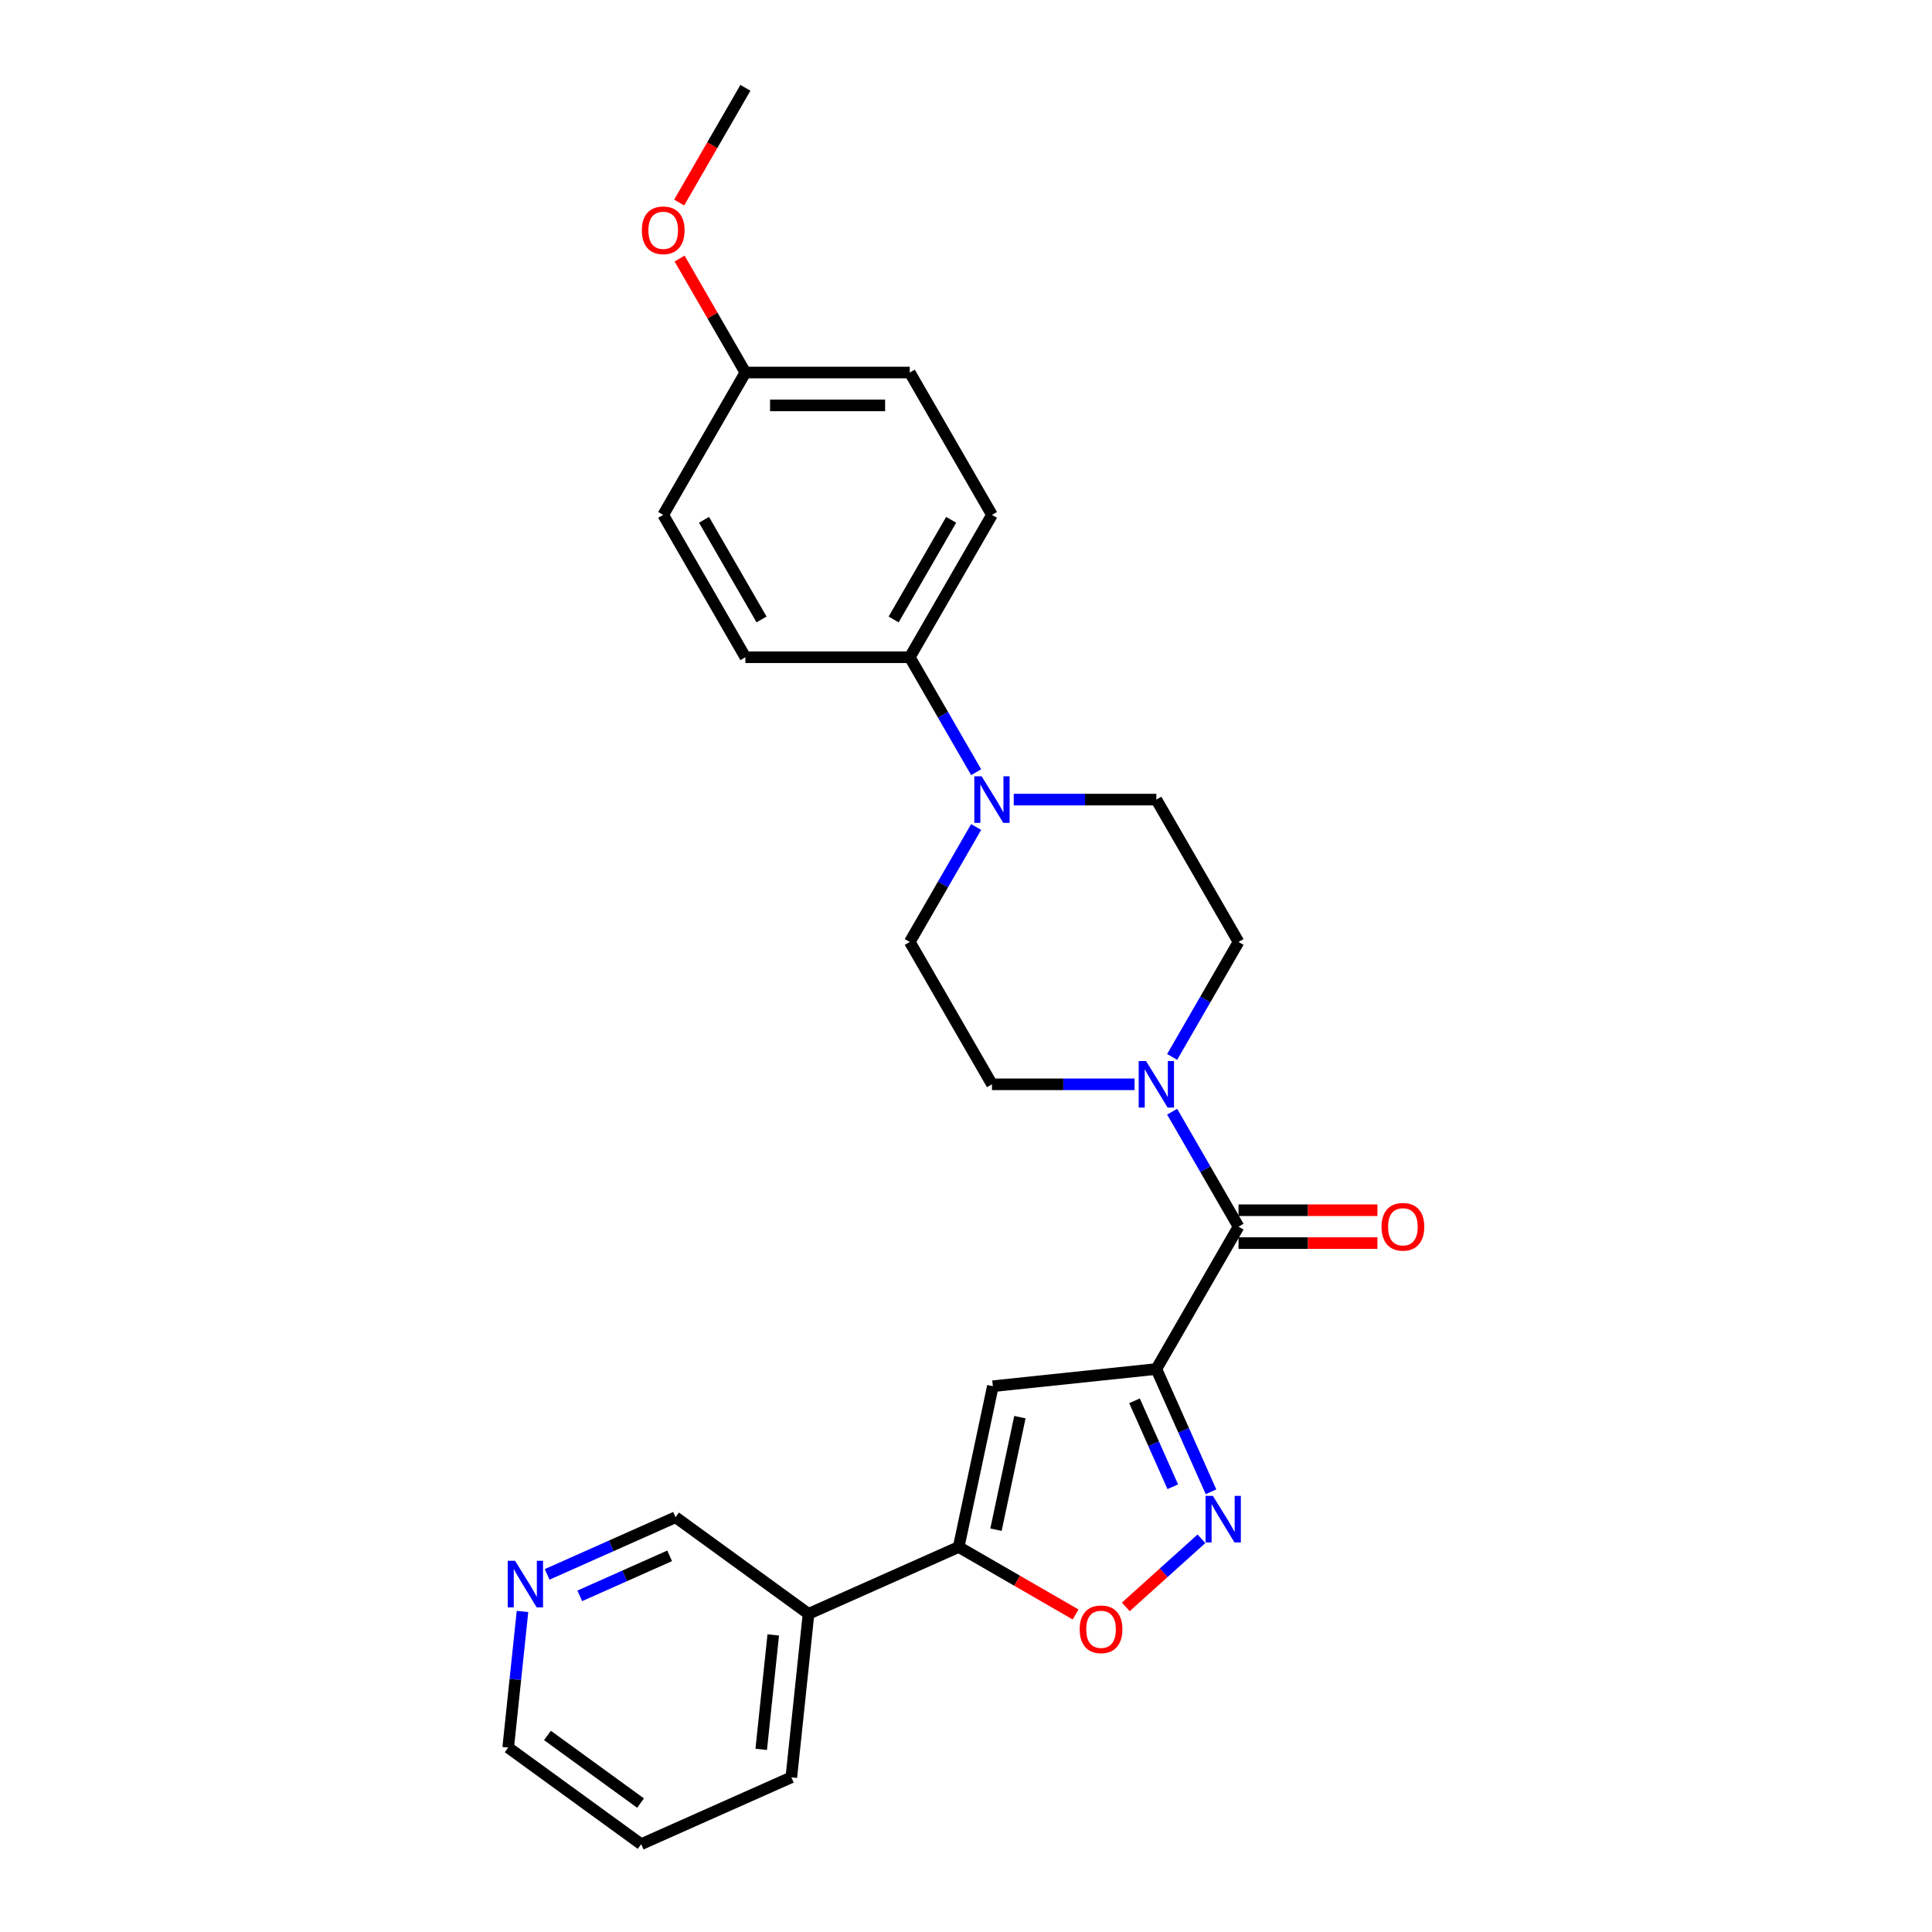 <?xml version='1.0' encoding='iso-8859-1'?>
<svg version='1.1' baseProfile='full'
              xmlns='http://www.w3.org/2000/svg'
                      xmlns:rdkit='http://www.rdkit.org/xml'
                      xmlns:xlink='http://www.w3.org/1999/xlink'
                  xml:space='preserve'
width='1000px' height='1000px' viewBox='0 0 1000 1000'>
<!-- END OF HEADER -->
<rect style='opacity:1.0;fill:#FFFFFF;stroke:none' width='1000' height='1000' x='0' y='0'> </rect>
<path class='bond-0' d='M 598.522,708.602 L 612.67,740.378' style='fill:none;fill-rule:evenodd;stroke:#000000;stroke-width:6px;stroke-linecap:butt;stroke-linejoin:miter;stroke-opacity:1' />
<path class='bond-0' d='M 612.67,740.378 L 626.817,772.153' style='fill:none;fill-rule:evenodd;stroke:#0000FF;stroke-width:6px;stroke-linecap:butt;stroke-linejoin:miter;stroke-opacity:1' />
<path class='bond-0' d='M 587.221,725.056 L 597.125,747.299' style='fill:none;fill-rule:evenodd;stroke:#000000;stroke-width:6px;stroke-linecap:butt;stroke-linejoin:miter;stroke-opacity:1' />
<path class='bond-0' d='M 597.125,747.299 L 607.028,769.542' style='fill:none;fill-rule:evenodd;stroke:#0000FF;stroke-width:6px;stroke-linecap:butt;stroke-linejoin:miter;stroke-opacity:1' />
<path class='bond-1' d='M 598.522,708.602 L 513.907,717.495' style='fill:none;fill-rule:evenodd;stroke:#000000;stroke-width:6px;stroke-linecap:butt;stroke-linejoin:miter;stroke-opacity:1' />
<path class='bond-2' d='M 598.522,708.602 L 641.063,634.919' style='fill:none;fill-rule:evenodd;stroke:#000000;stroke-width:6px;stroke-linecap:butt;stroke-linejoin:miter;stroke-opacity:1' />
<path class='bond-5' d='M 621.863,796.471 L 602.286,814.098' style='fill:none;fill-rule:evenodd;stroke:#0000FF;stroke-width:6px;stroke-linecap:butt;stroke-linejoin:miter;stroke-opacity:1' />
<path class='bond-5' d='M 602.286,814.098 L 582.709,831.726' style='fill:none;fill-rule:evenodd;stroke:#FF0000;stroke-width:6px;stroke-linecap:butt;stroke-linejoin:miter;stroke-opacity:1' />
<path class='bond-3' d='M 513.907,717.495 L 496.217,800.718' style='fill:none;fill-rule:evenodd;stroke:#000000;stroke-width:6px;stroke-linecap:butt;stroke-linejoin:miter;stroke-opacity:1' />
<path class='bond-3' d='M 527.898,733.517 L 515.515,791.772' style='fill:none;fill-rule:evenodd;stroke:#000000;stroke-width:6px;stroke-linecap:butt;stroke-linejoin:miter;stroke-opacity:1' />
<path class='bond-4' d='M 641.063,634.919 L 623.885,605.165' style='fill:none;fill-rule:evenodd;stroke:#000000;stroke-width:6px;stroke-linecap:butt;stroke-linejoin:miter;stroke-opacity:1' />
<path class='bond-4' d='M 623.885,605.165 L 606.706,575.41' style='fill:none;fill-rule:evenodd;stroke:#0000FF;stroke-width:6px;stroke-linecap:butt;stroke-linejoin:miter;stroke-opacity:1' />
<path class='bond-11' d='M 641.063,643.427 L 677.01,643.427' style='fill:none;fill-rule:evenodd;stroke:#000000;stroke-width:6px;stroke-linecap:butt;stroke-linejoin:miter;stroke-opacity:1' />
<path class='bond-11' d='M 677.01,643.427 L 712.957,643.427' style='fill:none;fill-rule:evenodd;stroke:#FF0000;stroke-width:6px;stroke-linecap:butt;stroke-linejoin:miter;stroke-opacity:1' />
<path class='bond-11' d='M 641.063,626.411 L 677.01,626.411' style='fill:none;fill-rule:evenodd;stroke:#000000;stroke-width:6px;stroke-linecap:butt;stroke-linejoin:miter;stroke-opacity:1' />
<path class='bond-11' d='M 677.01,626.411 L 712.957,626.411' style='fill:none;fill-rule:evenodd;stroke:#FF0000;stroke-width:6px;stroke-linecap:butt;stroke-linejoin:miter;stroke-opacity:1' />
<path class='bond-7' d='M 496.217,800.718 L 418.491,835.324' style='fill:none;fill-rule:evenodd;stroke:#000000;stroke-width:6px;stroke-linecap:butt;stroke-linejoin:miter;stroke-opacity:1' />
<path class='bond-26' d='M 496.217,800.718 L 526.465,818.181' style='fill:none;fill-rule:evenodd;stroke:#000000;stroke-width:6px;stroke-linecap:butt;stroke-linejoin:miter;stroke-opacity:1' />
<path class='bond-26' d='M 526.465,818.181 L 556.712,835.645' style='fill:none;fill-rule:evenodd;stroke:#FF0000;stroke-width:6px;stroke-linecap:butt;stroke-linejoin:miter;stroke-opacity:1' />
<path class='bond-9' d='M 606.706,547.061 L 623.885,517.307' style='fill:none;fill-rule:evenodd;stroke:#0000FF;stroke-width:6px;stroke-linecap:butt;stroke-linejoin:miter;stroke-opacity:1' />
<path class='bond-9' d='M 623.885,517.307 L 641.063,487.553' style='fill:none;fill-rule:evenodd;stroke:#000000;stroke-width:6px;stroke-linecap:butt;stroke-linejoin:miter;stroke-opacity:1' />
<path class='bond-10' d='M 587.257,561.236 L 550.349,561.236' style='fill:none;fill-rule:evenodd;stroke:#0000FF;stroke-width:6px;stroke-linecap:butt;stroke-linejoin:miter;stroke-opacity:1' />
<path class='bond-10' d='M 550.349,561.236 L 513.44,561.236' style='fill:none;fill-rule:evenodd;stroke:#000000;stroke-width:6px;stroke-linecap:butt;stroke-linejoin:miter;stroke-opacity:1' />
<path class='bond-6' d='M 505.257,428.044 L 488.078,457.799' style='fill:none;fill-rule:evenodd;stroke:#0000FF;stroke-width:6px;stroke-linecap:butt;stroke-linejoin:miter;stroke-opacity:1' />
<path class='bond-6' d='M 488.078,457.799 L 470.9,487.553' style='fill:none;fill-rule:evenodd;stroke:#000000;stroke-width:6px;stroke-linecap:butt;stroke-linejoin:miter;stroke-opacity:1' />
<path class='bond-8' d='M 505.257,399.695 L 488.078,369.941' style='fill:none;fill-rule:evenodd;stroke:#0000FF;stroke-width:6px;stroke-linecap:butt;stroke-linejoin:miter;stroke-opacity:1' />
<path class='bond-8' d='M 488.078,369.941 L 470.9,340.187' style='fill:none;fill-rule:evenodd;stroke:#000000;stroke-width:6px;stroke-linecap:butt;stroke-linejoin:miter;stroke-opacity:1' />
<path class='bond-27' d='M 524.705,413.87 L 561.614,413.87' style='fill:none;fill-rule:evenodd;stroke:#0000FF;stroke-width:6px;stroke-linecap:butt;stroke-linejoin:miter;stroke-opacity:1' />
<path class='bond-27' d='M 561.614,413.87 L 598.522,413.87' style='fill:none;fill-rule:evenodd;stroke:#000000;stroke-width:6px;stroke-linecap:butt;stroke-linejoin:miter;stroke-opacity:1' />
<path class='bond-20' d='M 418.491,835.324 L 349.658,785.314' style='fill:none;fill-rule:evenodd;stroke:#000000;stroke-width:6px;stroke-linecap:butt;stroke-linejoin:miter;stroke-opacity:1' />
<path class='bond-22' d='M 418.491,835.324 L 409.597,919.94' style='fill:none;fill-rule:evenodd;stroke:#000000;stroke-width:6px;stroke-linecap:butt;stroke-linejoin:miter;stroke-opacity:1' />
<path class='bond-22' d='M 400.234,846.237 L 394.008,905.468' style='fill:none;fill-rule:evenodd;stroke:#000000;stroke-width:6px;stroke-linecap:butt;stroke-linejoin:miter;stroke-opacity:1' />
<path class='bond-15' d='M 470.9,340.187 L 513.44,266.504' style='fill:none;fill-rule:evenodd;stroke:#000000;stroke-width:6px;stroke-linecap:butt;stroke-linejoin:miter;stroke-opacity:1' />
<path class='bond-15' d='M 462.544,320.626 L 492.323,269.048' style='fill:none;fill-rule:evenodd;stroke:#000000;stroke-width:6px;stroke-linecap:butt;stroke-linejoin:miter;stroke-opacity:1' />
<path class='bond-16' d='M 470.9,340.187 L 385.818,340.187' style='fill:none;fill-rule:evenodd;stroke:#000000;stroke-width:6px;stroke-linecap:butt;stroke-linejoin:miter;stroke-opacity:1' />
<path class='bond-12' d='M 641.063,487.553 L 598.522,413.87' style='fill:none;fill-rule:evenodd;stroke:#000000;stroke-width:6px;stroke-linecap:butt;stroke-linejoin:miter;stroke-opacity:1' />
<path class='bond-13' d='M 513.44,561.236 L 470.9,487.553' style='fill:none;fill-rule:evenodd;stroke:#000000;stroke-width:6px;stroke-linecap:butt;stroke-linejoin:miter;stroke-opacity:1' />
<path class='bond-14' d='M 283.197,814.904 L 316.428,800.109' style='fill:none;fill-rule:evenodd;stroke:#0000FF;stroke-width:6px;stroke-linecap:butt;stroke-linejoin:miter;stroke-opacity:1' />
<path class='bond-14' d='M 316.428,800.109 L 349.658,785.314' style='fill:none;fill-rule:evenodd;stroke:#000000;stroke-width:6px;stroke-linecap:butt;stroke-linejoin:miter;stroke-opacity:1' />
<path class='bond-14' d='M 300.087,826.011 L 323.349,815.654' style='fill:none;fill-rule:evenodd;stroke:#0000FF;stroke-width:6px;stroke-linecap:butt;stroke-linejoin:miter;stroke-opacity:1' />
<path class='bond-14' d='M 323.349,815.654 L 346.61,805.298' style='fill:none;fill-rule:evenodd;stroke:#000000;stroke-width:6px;stroke-linecap:butt;stroke-linejoin:miter;stroke-opacity:1' />
<path class='bond-28' d='M 270.442,834.094 L 266.74,869.315' style='fill:none;fill-rule:evenodd;stroke:#0000FF;stroke-width:6px;stroke-linecap:butt;stroke-linejoin:miter;stroke-opacity:1' />
<path class='bond-28' d='M 266.74,869.315 L 263.039,904.536' style='fill:none;fill-rule:evenodd;stroke:#000000;stroke-width:6px;stroke-linecap:butt;stroke-linejoin:miter;stroke-opacity:1' />
<path class='bond-19' d='M 513.44,266.504 L 470.9,192.821' style='fill:none;fill-rule:evenodd;stroke:#000000;stroke-width:6px;stroke-linecap:butt;stroke-linejoin:miter;stroke-opacity:1' />
<path class='bond-18' d='M 385.818,340.187 L 343.277,266.504' style='fill:none;fill-rule:evenodd;stroke:#000000;stroke-width:6px;stroke-linecap:butt;stroke-linejoin:miter;stroke-opacity:1' />
<path class='bond-18' d='M 394.173,320.626 L 364.395,269.048' style='fill:none;fill-rule:evenodd;stroke:#000000;stroke-width:6px;stroke-linecap:butt;stroke-linejoin:miter;stroke-opacity:1' />
<path class='bond-17' d='M 385.818,192.821 L 343.277,266.504' style='fill:none;fill-rule:evenodd;stroke:#000000;stroke-width:6px;stroke-linecap:butt;stroke-linejoin:miter;stroke-opacity:1' />
<path class='bond-21' d='M 385.818,192.821 L 368.786,163.322' style='fill:none;fill-rule:evenodd;stroke:#000000;stroke-width:6px;stroke-linecap:butt;stroke-linejoin:miter;stroke-opacity:1' />
<path class='bond-21' d='M 368.786,163.322 L 351.755,133.823' style='fill:none;fill-rule:evenodd;stroke:#FF0000;stroke-width:6px;stroke-linecap:butt;stroke-linejoin:miter;stroke-opacity:1' />
<path class='bond-29' d='M 385.818,192.821 L 470.9,192.821' style='fill:none;fill-rule:evenodd;stroke:#000000;stroke-width:6px;stroke-linecap:butt;stroke-linejoin:miter;stroke-opacity:1' />
<path class='bond-29' d='M 398.58,209.837 L 458.137,209.837' style='fill:none;fill-rule:evenodd;stroke:#000000;stroke-width:6px;stroke-linecap:butt;stroke-linejoin:miter;stroke-opacity:1' />
<path class='bond-24' d='M 351.539,104.827 L 368.678,75.141' style='fill:none;fill-rule:evenodd;stroke:#FF0000;stroke-width:6px;stroke-linecap:butt;stroke-linejoin:miter;stroke-opacity:1' />
<path class='bond-24' d='M 368.678,75.141 L 385.818,45.455' style='fill:none;fill-rule:evenodd;stroke:#000000;stroke-width:6px;stroke-linecap:butt;stroke-linejoin:miter;stroke-opacity:1' />
<path class='bond-25' d='M 409.597,919.94 L 331.871,954.545' style='fill:none;fill-rule:evenodd;stroke:#000000;stroke-width:6px;stroke-linecap:butt;stroke-linejoin:miter;stroke-opacity:1' />
<path class='bond-23' d='M 263.039,904.536 L 331.871,954.545' style='fill:none;fill-rule:evenodd;stroke:#000000;stroke-width:6px;stroke-linecap:butt;stroke-linejoin:miter;stroke-opacity:1' />
<path class='bond-23' d='M 283.366,898.271 L 331.548,933.277' style='fill:none;fill-rule:evenodd;stroke:#000000;stroke-width:6px;stroke-linecap:butt;stroke-linejoin:miter;stroke-opacity:1' />
<path  class='atom-1' d='M 627.802 774.28
L 635.698 787.043
Q 636.48 788.302, 637.74 790.582
Q 638.999 792.862, 639.067 792.998
L 639.067 774.28
L 642.266 774.28
L 642.266 798.376
L 638.965 798.376
L 630.491 784.422
Q 629.504 782.789, 628.449 780.917
Q 627.428 779.045, 627.121 778.466
L 627.121 798.376
L 623.99 798.376
L 623.99 774.28
L 627.802 774.28
' fill='#0000FF'/>
<path  class='atom-5' d='M 593.196 549.188
L 601.092 561.95
Q 601.875 563.21, 603.134 565.49
Q 604.393 567.77, 604.461 567.906
L 604.461 549.188
L 607.66 549.188
L 607.66 573.283
L 604.359 573.283
L 595.885 559.33
Q 594.898 557.696, 593.843 555.825
Q 592.822 553.953, 592.516 553.374
L 592.516 573.283
L 589.384 573.283
L 589.384 549.188
L 593.196 549.188
' fill='#0000FF'/>
<path  class='atom-6' d='M 558.839 843.327
Q 558.839 837.541, 561.698 834.308
Q 564.557 831.075, 569.9 831.075
Q 575.243 831.075, 578.102 834.308
Q 580.961 837.541, 580.961 843.327
Q 580.961 849.181, 578.068 852.516
Q 575.175 855.817, 569.9 855.817
Q 564.591 855.817, 561.698 852.516
Q 558.839 849.215, 558.839 843.327
M 569.9 853.094
Q 573.576 853.094, 575.549 850.644
Q 577.557 848.16, 577.557 843.327
Q 577.557 838.596, 575.549 836.214
Q 573.576 833.798, 569.9 833.798
Q 566.225 833.798, 564.217 836.18
Q 562.243 838.562, 562.243 843.327
Q 562.243 848.194, 564.217 850.644
Q 566.225 853.094, 569.9 853.094
' fill='#FF0000'/>
<path  class='atom-7' d='M 508.114 401.822
L 516.01 414.584
Q 516.793 415.844, 518.052 418.124
Q 519.311 420.404, 519.379 420.54
L 519.379 401.822
L 522.578 401.822
L 522.578 425.917
L 519.277 425.917
L 510.803 411.964
Q 509.816 410.33, 508.761 408.459
Q 507.74 406.587, 507.434 406.008
L 507.434 425.917
L 504.303 425.917
L 504.303 401.822
L 508.114 401.822
' fill='#0000FF'/>
<path  class='atom-12' d='M 715.084 634.987
Q 715.084 629.201, 717.943 625.968
Q 720.802 622.735, 726.145 622.735
Q 731.488 622.735, 734.347 625.968
Q 737.206 629.201, 737.206 634.987
Q 737.206 640.84, 734.313 644.176
Q 731.42 647.477, 726.145 647.477
Q 720.836 647.477, 717.943 644.176
Q 715.084 640.875, 715.084 634.987
M 726.145 644.754
Q 729.821 644.754, 731.794 642.304
Q 733.802 639.82, 733.802 634.987
Q 733.802 630.256, 731.794 627.874
Q 729.821 625.458, 726.145 625.458
Q 722.469 625.458, 720.462 627.84
Q 718.488 630.222, 718.488 634.987
Q 718.488 639.854, 720.462 642.304
Q 722.469 644.754, 726.145 644.754
' fill='#FF0000'/>
<path  class='atom-15' d='M 266.606 807.872
L 274.502 820.635
Q 275.284 821.894, 276.544 824.174
Q 277.803 826.454, 277.871 826.59
L 277.871 807.872
L 281.07 807.872
L 281.07 831.967
L 277.769 831.967
L 269.295 818.014
Q 268.308 816.38, 267.253 814.509
Q 266.232 812.637, 265.925 812.058
L 265.925 831.967
L 262.794 831.967
L 262.794 807.872
L 266.606 807.872
' fill='#0000FF'/>
<path  class='atom-22' d='M 332.216 119.206
Q 332.216 113.42, 335.075 110.187
Q 337.934 106.954, 343.277 106.954
Q 348.62 106.954, 351.479 110.187
Q 354.337 113.42, 354.337 119.206
Q 354.337 125.059, 351.445 128.394
Q 348.552 131.696, 343.277 131.696
Q 337.968 131.696, 335.075 128.394
Q 332.216 125.093, 332.216 119.206
M 343.277 128.973
Q 346.952 128.973, 348.926 126.523
Q 350.934 124.038, 350.934 119.206
Q 350.934 114.475, 348.926 112.093
Q 346.952 109.676, 343.277 109.676
Q 339.601 109.676, 337.593 112.059
Q 335.619 114.441, 335.619 119.206
Q 335.619 124.072, 337.593 126.523
Q 339.601 128.973, 343.277 128.973
' fill='#FF0000'/>
</svg>
